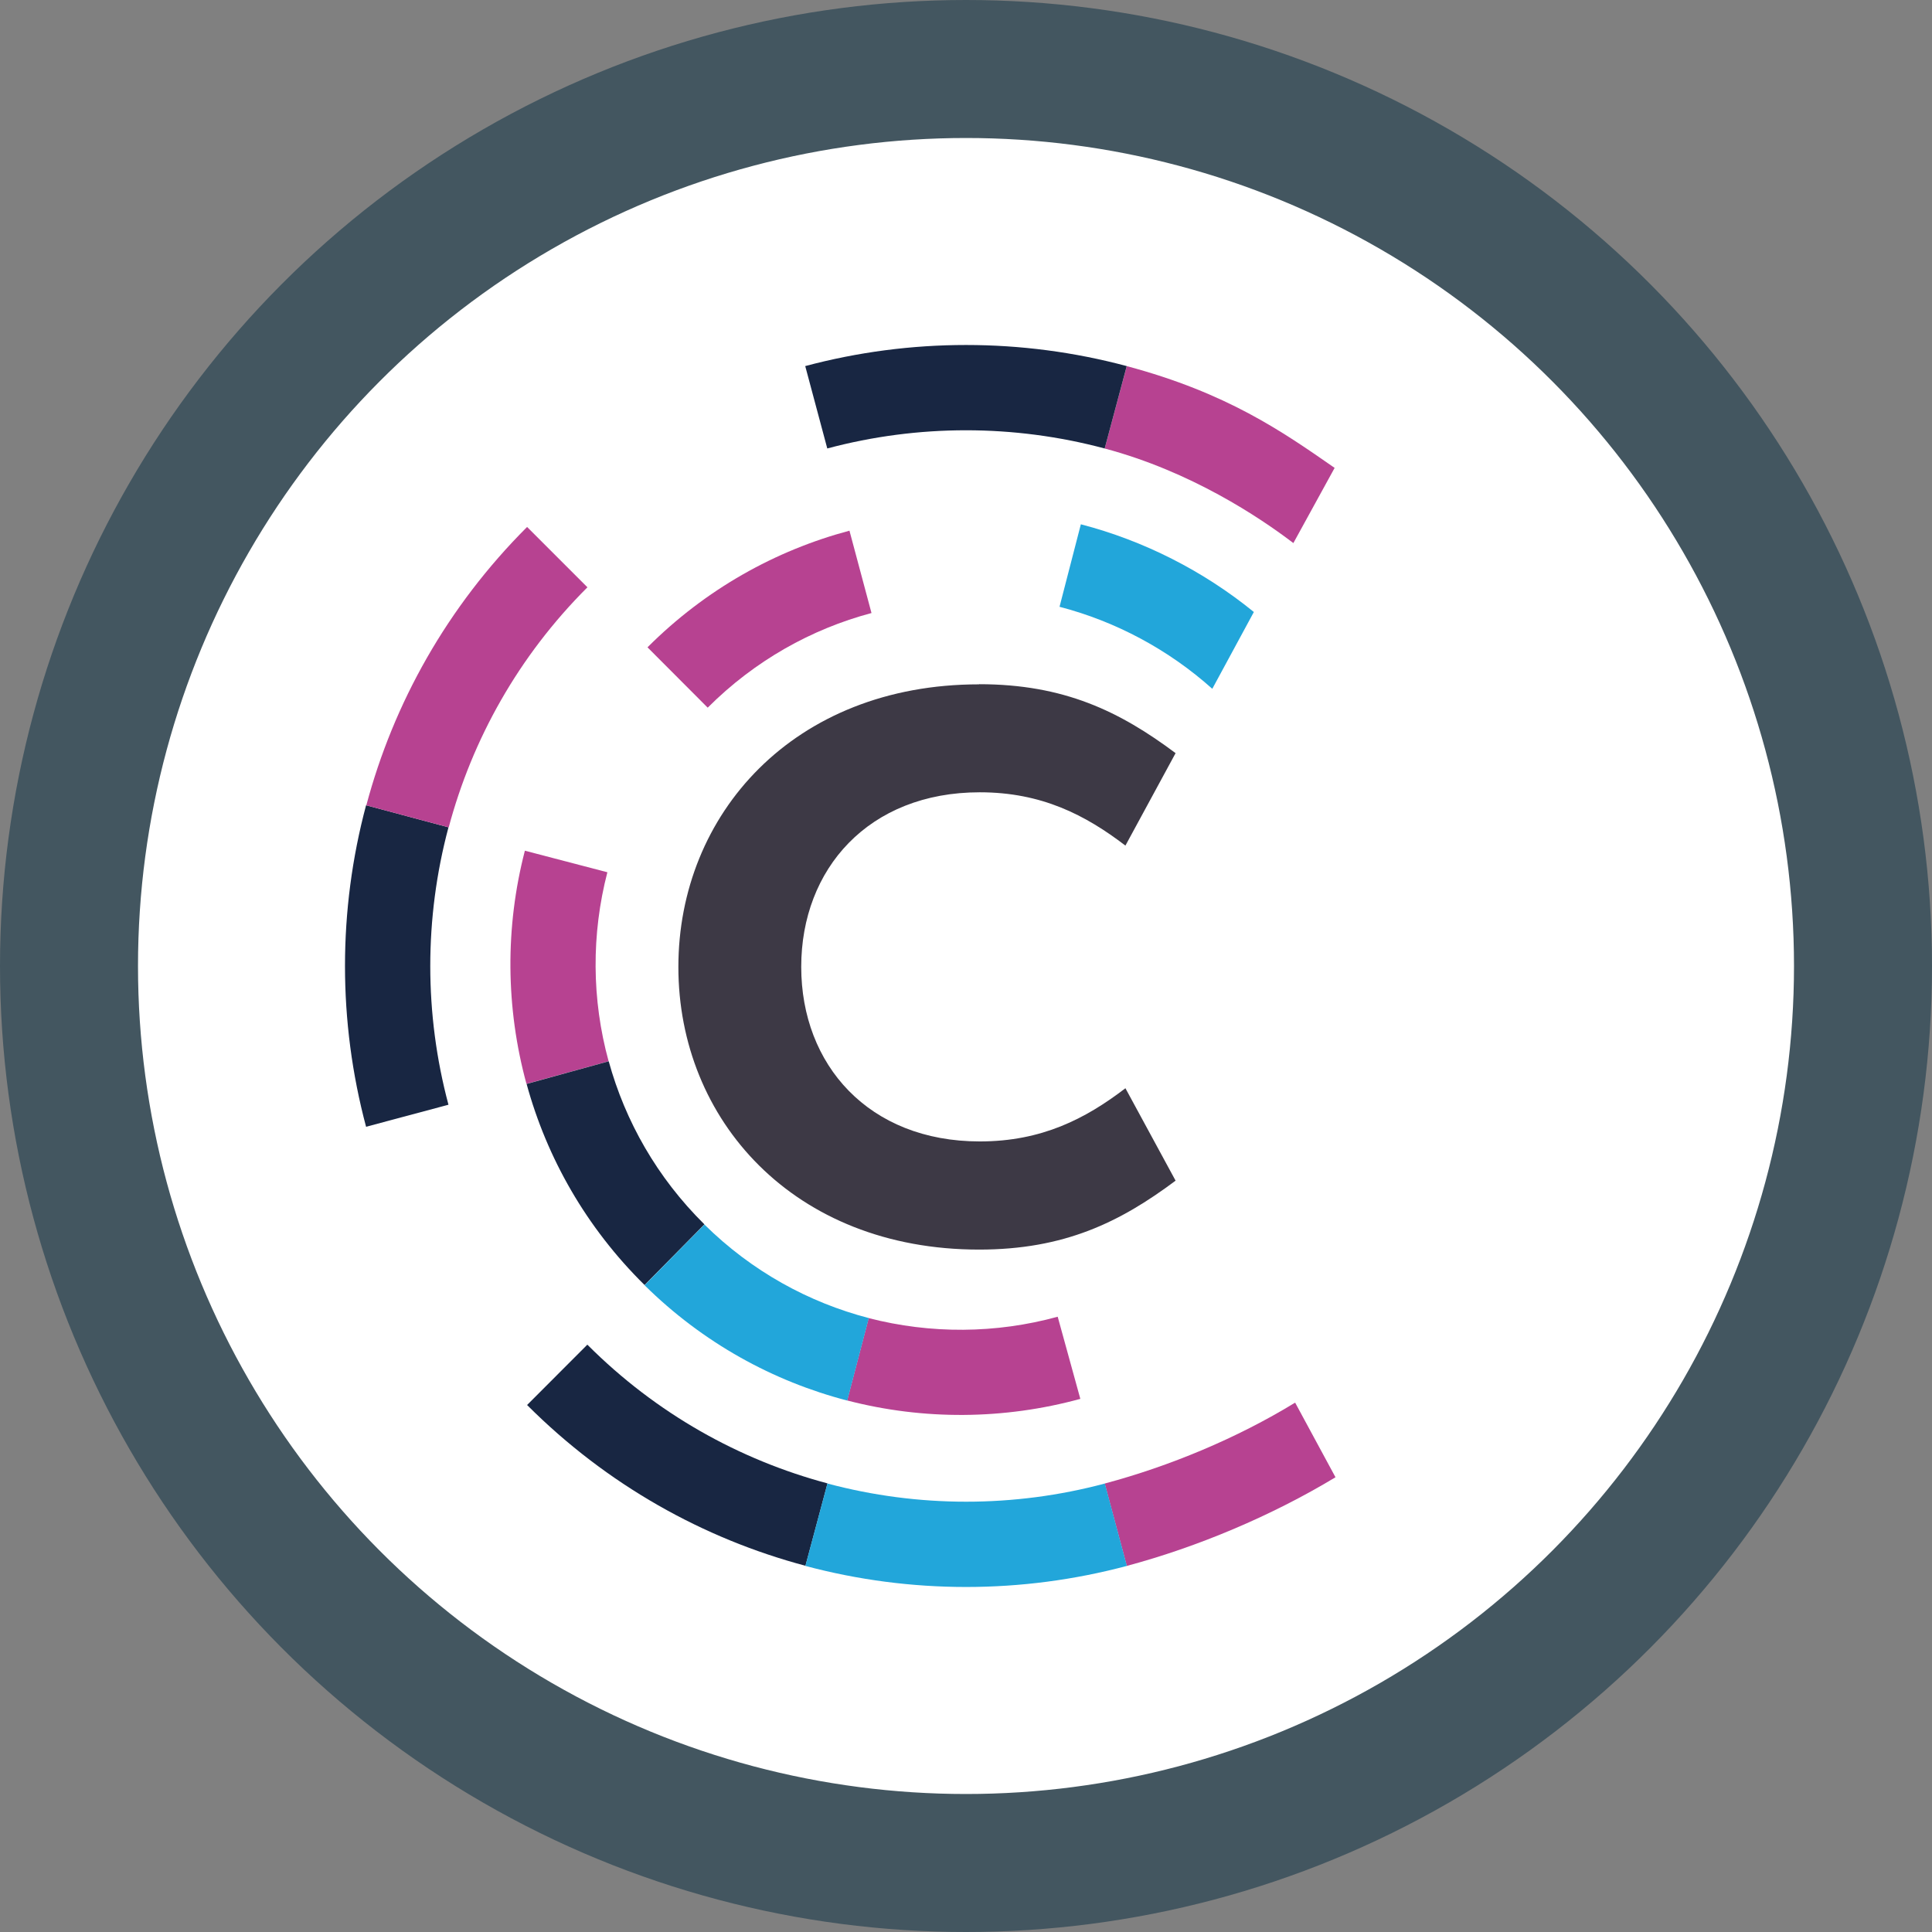 <svg width="56" height="56" viewBox="0 0 56 56" fill="none" xmlns="http://www.w3.org/2000/svg">
<rect x="0" y="0" width="56" height="56" fill="#808080" stroke="none"/>
<circle cx="28" cy="28" r="26" fill="white" stroke="#435660" stroke-width="4"/>
<path d="M37.54 40.656C35.848 41.691 33.892 42.502 32.02 43.001L32.66 45.389C34.707 44.841 36.849 43.942 38.71 42.819L37.54 40.656Z" fill="#B74291"/>
<path d="M12.999 23.98L10.611 23.341C9.796 26.389 9.796 29.608 10.611 32.66L12.999 32.021C12.296 29.391 12.296 26.613 12.999 23.983" fill="#182642"/>
<path d="M37.491 15.743C36.501 14.988 34.514 13.664 32.02 13L32.66 10.612C35.567 11.389 37.165 12.505 38.685 13.562L37.488 15.743H37.491Z" fill="#B74291"/>
<path d="M32.02 12.999L32.659 10.611C29.611 9.796 26.392 9.796 23.34 10.611L23.979 12.999C26.609 12.296 29.387 12.296 32.017 12.999" fill="#182642"/>
<path d="M17.023 38.977L15.278 40.725C17.595 43.043 20.39 44.598 23.347 45.385L23.986 42.997C21.437 42.316 19.024 40.978 17.026 38.977" fill="#182642"/>
<path d="M23.983 43.001L23.344 45.389C26.392 46.203 29.611 46.203 32.663 45.389L32.024 43.001C29.394 43.703 26.616 43.703 23.986 43.001" fill="#22A6DA"/>
<path d="M17.023 17.019L15.278 15.274C12.96 17.591 11.405 20.387 10.618 23.343L13.006 23.982C13.687 21.433 15.025 19.021 17.027 17.023" fill="#B74291"/>
<path d="M17.606 25.283L15.214 24.658C14.639 26.873 14.656 29.208 15.26 31.417L17.641 30.761C17.149 28.97 17.139 27.077 17.606 25.279" fill="#B74291"/>
<path d="M25.261 17.77L24.622 15.382C22.476 15.954 20.45 17.081 18.768 18.763L20.513 20.512C21.876 19.149 23.519 18.233 25.257 17.77" fill="#B74291"/>
<path d="M17.644 30.762L15.264 31.419C15.85 33.561 16.991 35.58 18.684 37.248L20.418 35.489C19.045 34.133 18.122 32.497 17.644 30.762Z" fill="#182642"/>
<path d="M25.18 38.202L24.555 40.593C26.77 41.169 29.106 41.151 31.314 40.547L30.658 38.166C28.867 38.658 26.974 38.669 25.176 38.205" fill="#B74291"/>
<path d="M20.418 35.494L18.684 37.254C20.376 38.925 22.413 40.038 24.558 40.596L25.183 38.205C23.442 37.752 21.791 36.85 20.418 35.494Z" fill="#22A6DA"/>
<path d="M28.379 19.832C30.851 19.832 32.463 20.626 34.075 21.83L32.621 24.51C31.462 23.625 30.194 22.965 28.4 22.965C25.177 22.965 23.224 25.187 23.224 28.025C23.224 30.862 25.177 33.085 28.4 33.085C30.194 33.085 31.465 32.428 32.621 31.543L34.075 34.222C32.463 35.427 30.851 36.22 28.379 36.22C22.999 36.22 19.663 32.453 19.663 28.028C19.663 23.604 22.999 19.836 28.379 19.836" fill="#3D3945"/>
<path d="M36.343 17.739C34.886 16.552 33.155 15.671 31.329 15.197L30.711 17.588C32.354 18.016 33.874 18.834 35.139 19.965L36.346 17.735L36.343 17.739Z" fill="#22A6DA"/>
</svg>
